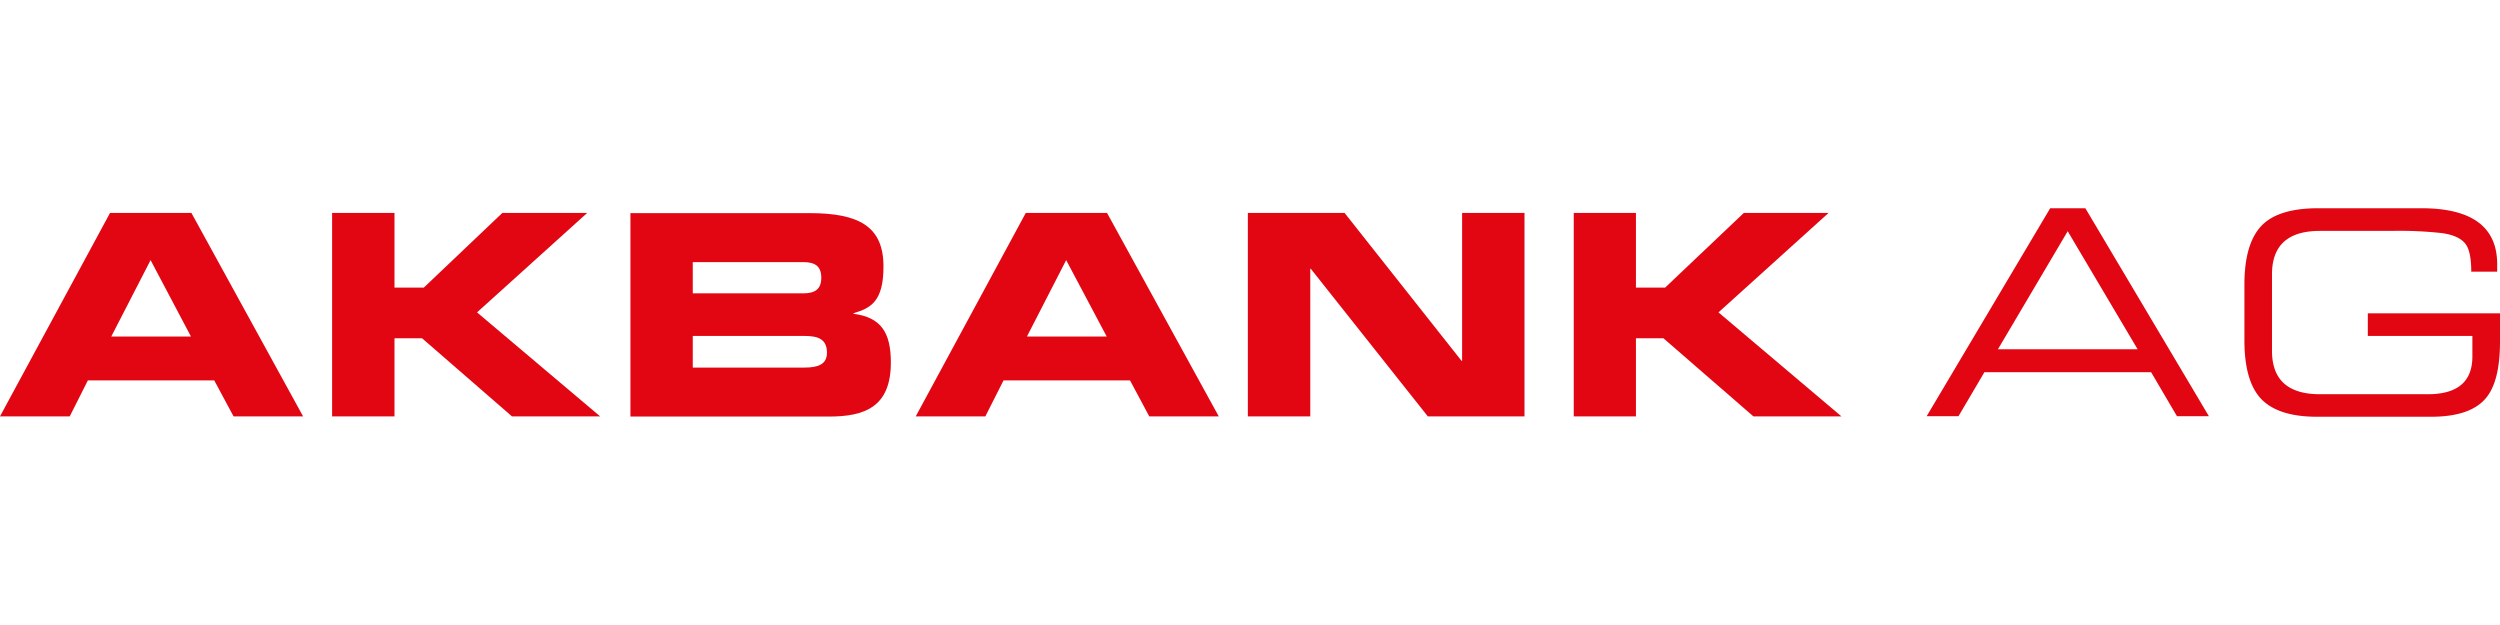 <svg id="Ebene_1" preserveAspectRatio="xMinYMax meet" data-name="Ebene 1" xmlns="http://www.w3.org/2000/svg" viewBox="0 0 640 160"><defs><style>.cls-1,.cls-2{fill:#e20613;}.cls-2{fill-rule:evenodd;}</style></defs><title>logo-akbank-ag</title><polygon class="cls-1" points="85.02 54.51 100.99 54.51 100.99 73.63 108.49 73.63 128.6 54.51 150.32 54.51 122.12 79.97 153.63 106.59 131.06 106.59 108.04 86.59 100.99 86.59 100.99 106.59 85.02 106.59 85.02 54.51 85.02 54.51"/><path class="cls-1" d="M177.35,86h28.58c3.47,0,5.77.78,5.77,4.3,0,3-2.3,3.8-5.77,3.8H177.35V86Zm-16,20.64h50.84c9.11,0,15.87-2.4,15.87-13.82,0-7.83-2.61-11.57-9.55-12.49v-.15c4.42-1.32,7.66-3,7.66-11.95,0-10.21-6.18-13.67-18.93-13.67H161.39v52.08Zm16-39.54H205.6c3,0,4.65,1,4.65,4s-1.69,4-4.65,4H177.35V67.05Z"/><path class="cls-1" d="M272.94,66.59l10.38,19.57H262.89l10.05-19.57Zm-38.51,40h17.82l4.65-9.2h32.39l4.92,9.2H312l-28.6-52.08H262.6l-28.17,52.08Z"/><polygon class="cls-1" points="319.45 54.51 344.21 54.51 374.15 92.37 374.3 92.37 374.3 54.51 390.27 54.51 390.27 106.59 365.52 106.59 335.55 68.79 335.43 68.79 335.43 106.59 319.45 106.59 319.45 54.51 319.45 54.51"/><polygon class="cls-1" points="402.88 54.51 418.8 54.51 418.8 73.63 426.27 73.63 446.42 54.51 468.11 54.51 439.93 79.97 471.4 106.59 448.87 106.59 425.83 86.59 418.8 86.59 418.8 106.59 402.88 106.59 402.88 54.51 402.88 54.51"/><path class="cls-1" d="M38.55,66.59,48.89,86.16H28.48L38.55,66.59ZM0,106.59H17.85l4.64-9.2H54.85l4.94,9.2h17.8L49,54.51H28.17L0,106.59Z"/><path class="cls-2" d="M493.23,106.54l31.62-53.23h9l31.62,53.23h-8.17l-6.61-11.25H508l-6.62,11.25Zm54-17.13L529.33,59.19,511.47,89.41Z"/><path class="cls-1" d="M640,80.22v7.21q0,10.32-3.68,14.57-4,4.69-14,4.69H593.18q-10.17,0-14.5-4.76-4.11-4.55-4.11-14.79V72.86q0-10.24,4.18-14.86t14.43-4.69h26.69q19.41,0,19.41,14.35v1.88h-6.64c0-3.22-.43-5.51-1.3-6.85q-1.51-2.31-6.06-3a98.22,98.22,0,0,0-13-.58H593.9q-12.27,0-12.27,11.11V89.81q0,11.11,12.27,11.11h27.63q11.4,0,11.4-9.66V86H606.16V80.22Z"/></svg>